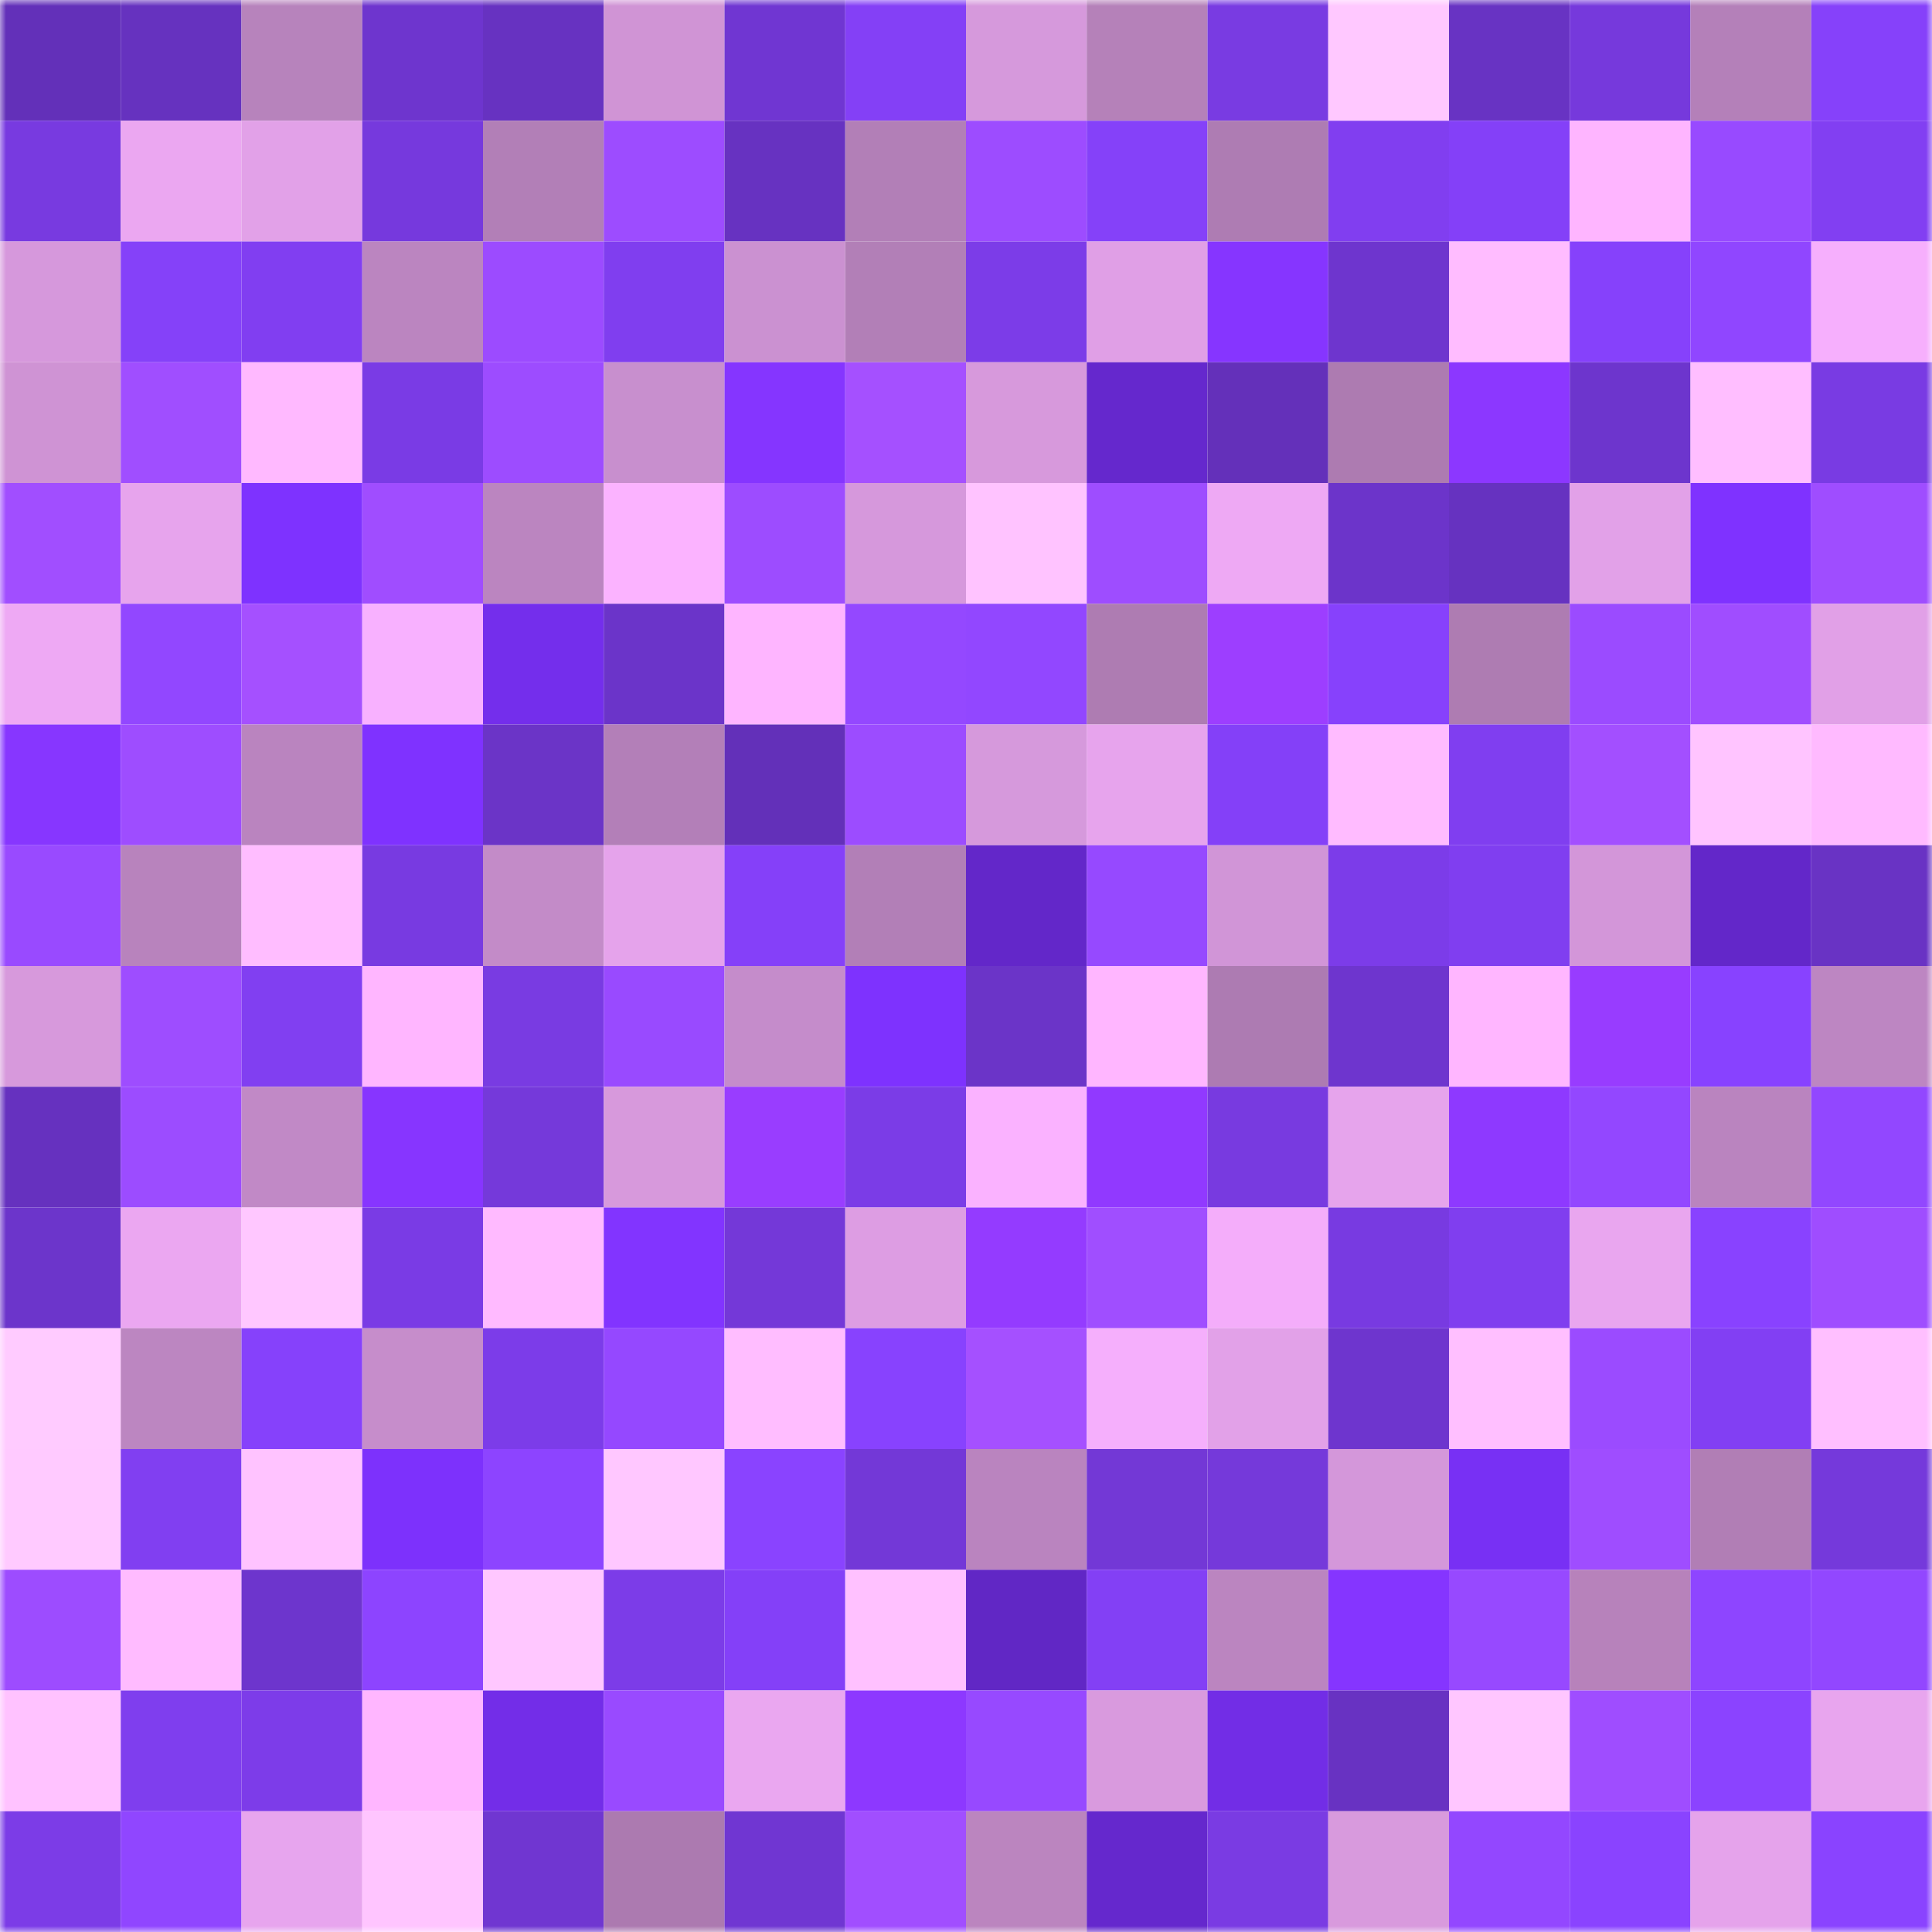 <svg viewBox="0 0 160 160" fill="none" role="img" xmlns="http://www.w3.org/2000/svg" width="240" height="240" name="linea%2Cyavnio.linea.eth"><mask id="1313709071" mask-type="alpha" maskUnits="userSpaceOnUse" x="0" y="0" width="160" height="160"><rect width="160" height="160" fill="#FFFFFF"></rect></mask><g mask="url(#1313709071)"><rect x="0" y="0" width="10" height="10" fill="#6330b9"></rect><rect x="10" y="0" width="10" height="10" fill="#6632bf"></rect><rect x="20" y="0" width="10" height="10" fill="#b783bc"></rect><rect x="30" y="0" width="10" height="10" fill="#6e35ce"></rect><rect x="40" y="0" width="10" height="10" fill="#6732c1"></rect><rect x="50" y="0" width="10" height="10" fill="#d094d5"></rect><rect x="60" y="0" width="10" height="10" fill="#7036d2"></rect><rect x="70" y="0" width="10" height="10" fill="#8440f6"></rect><rect x="80" y="0" width="10" height="10" fill="#d699dc"></rect><rect x="90" y="0" width="10" height="10" fill="#b581b9"></rect><rect x="100" y="0" width="10" height="10" fill="#793be2"></rect><rect x="110" y="0" width="10" height="10" fill="#ffc8ff"></rect><rect x="120" y="0" width="10" height="10" fill="#6833c3"></rect><rect x="130" y="0" width="10" height="10" fill="#7639dc"></rect><rect x="140" y="0" width="10" height="10" fill="#b480b9"></rect><rect x="150" y="0" width="10" height="10" fill="#8641fa"></rect><rect x="0" y="10" width="10" height="10" fill="#783ae0"></rect><rect x="10" y="10" width="10" height="10" fill="#eba7f1"></rect><rect x="20" y="10" width="10" height="10" fill="#e2a1e8"></rect><rect x="30" y="10" width="10" height="10" fill="#7639dd"></rect><rect x="40" y="10" width="10" height="10" fill="#b27fb7"></rect><rect x="50" y="10" width="10" height="10" fill="#9d4cff"></rect><rect x="60" y="10" width="10" height="10" fill="#6732c1"></rect><rect x="70" y="10" width="10" height="10" fill="#b27fb7"></rect><rect x="80" y="10" width="10" height="10" fill="#9d4cff"></rect><rect x="90" y="10" width="10" height="10" fill="#8541f9"></rect><rect x="100" y="10" width="10" height="10" fill="#ae7cb3"></rect><rect x="110" y="10" width="10" height="10" fill="#813ef0"></rect><rect x="120" y="10" width="10" height="10" fill="#8440f8"></rect><rect x="130" y="10" width="10" height="10" fill="#feb5ff"></rect><rect x="140" y="10" width="10" height="10" fill="#984aff"></rect><rect x="150" y="10" width="10" height="10" fill="#823ff2"></rect><rect x="0" y="20" width="10" height="10" fill="#d698dc"></rect><rect x="10" y="20" width="10" height="10" fill="#8541f9"></rect><rect x="20" y="20" width="10" height="10" fill="#813ef1"></rect><rect x="30" y="20" width="10" height="10" fill="#bb85c0"></rect><rect x="40" y="20" width="10" height="10" fill="#9c4bff"></rect><rect x="50" y="20" width="10" height="10" fill="#803eef"></rect><rect x="60" y="20" width="10" height="10" fill="#cb91d1"></rect><rect x="70" y="20" width="10" height="10" fill="#b27fb7"></rect><rect x="80" y="20" width="10" height="10" fill="#7c3ce8"></rect><rect x="90" y="20" width="10" height="10" fill="#e09fe6"></rect><rect x="100" y="20" width="10" height="10" fill="#8635ff"></rect><rect x="110" y="20" width="10" height="10" fill="#6e35ce"></rect><rect x="120" y="20" width="10" height="10" fill="#ffbcff"></rect><rect x="130" y="20" width="10" height="10" fill="#8641fb"></rect><rect x="140" y="20" width="10" height="10" fill="#9046ff"></rect><rect x="150" y="20" width="10" height="10" fill="#f6affd"></rect><rect x="0" y="30" width="10" height="10" fill="#cf93d4"></rect><rect x="10" y="30" width="10" height="10" fill="#a04eff"></rect><rect x="20" y="30" width="10" height="10" fill="#ffb9ff"></rect><rect x="30" y="30" width="10" height="10" fill="#7a3be5"></rect><rect x="40" y="30" width="10" height="10" fill="#9d4cff"></rect><rect x="50" y="30" width="10" height="10" fill="#c88fce"></rect><rect x="60" y="30" width="10" height="10" fill="#8535ff"></rect><rect x="70" y="30" width="10" height="10" fill="#a550ff"></rect><rect x="80" y="30" width="10" height="10" fill="#d799dc"></rect><rect x="90" y="30" width="10" height="10" fill="#6528cd"></rect><rect x="100" y="30" width="10" height="10" fill="#6430ba"></rect><rect x="110" y="30" width="10" height="10" fill="#ad7bb1"></rect><rect x="120" y="30" width="10" height="10" fill="#8c37ff"></rect><rect x="130" y="30" width="10" height="10" fill="#6d35cd"></rect><rect x="140" y="30" width="10" height="10" fill="#ffbeff"></rect><rect x="150" y="30" width="10" height="10" fill="#793be3"></rect><rect x="0" y="40" width="10" height="10" fill="#a14eff"></rect><rect x="10" y="40" width="10" height="10" fill="#e7a4ed"></rect><rect x="20" y="40" width="10" height="10" fill="#7e32ff"></rect><rect x="30" y="40" width="10" height="10" fill="#a04dff"></rect><rect x="40" y="40" width="10" height="10" fill="#bb85c0"></rect><rect x="50" y="40" width="10" height="10" fill="#fbb3ff"></rect><rect x="60" y="40" width="10" height="10" fill="#9d4cff"></rect><rect x="70" y="40" width="10" height="10" fill="#d698dc"></rect><rect x="80" y="40" width="10" height="10" fill="#ffc3ff"></rect><rect x="90" y="40" width="10" height="10" fill="#9e4dff"></rect><rect x="100" y="40" width="10" height="10" fill="#eea9f4"></rect><rect x="110" y="40" width="10" height="10" fill="#6c34ca"></rect><rect x="120" y="40" width="10" height="10" fill="#6632c0"></rect><rect x="130" y="40" width="10" height="10" fill="#e2a1e8"></rect><rect x="140" y="40" width="10" height="10" fill="#7f32ff"></rect><rect x="150" y="40" width="10" height="10" fill="#9f4dff"></rect><rect x="0" y="50" width="10" height="10" fill="#eea9f4"></rect><rect x="10" y="50" width="10" height="10" fill="#9247ff"></rect><rect x="20" y="50" width="10" height="10" fill="#a550ff"></rect><rect x="30" y="50" width="10" height="10" fill="#f8b1ff"></rect><rect x="40" y="50" width="10" height="10" fill="#742eec"></rect><rect x="50" y="50" width="10" height="10" fill="#6b34c9"></rect><rect x="60" y="50" width="10" height="10" fill="#feb5ff"></rect><rect x="70" y="50" width="10" height="10" fill="#9448ff"></rect><rect x="80" y="50" width="10" height="10" fill="#9247ff"></rect><rect x="90" y="50" width="10" height="10" fill="#ae7cb2"></rect><rect x="100" y="50" width="10" height="10" fill="#9d3eff"></rect><rect x="110" y="50" width="10" height="10" fill="#8741fc"></rect><rect x="120" y="50" width="10" height="10" fill="#ae7cb2"></rect><rect x="130" y="50" width="10" height="10" fill="#9b4bff"></rect><rect x="140" y="50" width="10" height="10" fill="#a04dff"></rect><rect x="150" y="50" width="10" height="10" fill="#e1a0e7"></rect><rect x="0" y="60" width="10" height="10" fill="#8736ff"></rect><rect x="10" y="60" width="10" height="10" fill="#9e4dff"></rect><rect x="20" y="60" width="10" height="10" fill="#ba84bf"></rect><rect x="30" y="60" width="10" height="10" fill="#7f32ff"></rect><rect x="40" y="60" width="10" height="10" fill="#6b34c7"></rect><rect x="50" y="60" width="10" height="10" fill="#b37fb8"></rect><rect x="60" y="60" width="10" height="10" fill="#6330b9"></rect><rect x="70" y="60" width="10" height="10" fill="#9c4cff"></rect><rect x="80" y="60" width="10" height="10" fill="#d699dc"></rect><rect x="90" y="60" width="10" height="10" fill="#e7a4ed"></rect><rect x="100" y="60" width="10" height="10" fill="#8440f8"></rect><rect x="110" y="60" width="10" height="10" fill="#ffbbff"></rect><rect x="120" y="60" width="10" height="10" fill="#803ef0"></rect><rect x="130" y="60" width="10" height="10" fill="#a34fff"></rect><rect x="140" y="60" width="10" height="10" fill="#ffc4ff"></rect><rect x="150" y="60" width="10" height="10" fill="#ffbaff"></rect><rect x="0" y="70" width="10" height="10" fill="#994aff"></rect><rect x="10" y="70" width="10" height="10" fill="#b883bd"></rect><rect x="20" y="70" width="10" height="10" fill="#ffbdff"></rect><rect x="30" y="70" width="10" height="10" fill="#783ae1"></rect><rect x="40" y="70" width="10" height="10" fill="#c38bc8"></rect><rect x="50" y="70" width="10" height="10" fill="#e5a3eb"></rect><rect x="60" y="70" width="10" height="10" fill="#8540f9"></rect><rect x="70" y="70" width="10" height="10" fill="#b27fb7"></rect><rect x="80" y="70" width="10" height="10" fill="#6327c9"></rect><rect x="90" y="70" width="10" height="10" fill="#9649ff"></rect><rect x="100" y="70" width="10" height="10" fill="#d195d7"></rect><rect x="110" y="70" width="10" height="10" fill="#7c3ce9"></rect><rect x="120" y="70" width="10" height="10" fill="#803ef0"></rect><rect x="130" y="70" width="10" height="10" fill="#d396d9"></rect><rect x="140" y="70" width="10" height="10" fill="#6327c9"></rect><rect x="150" y="70" width="10" height="10" fill="#6933c4"></rect><rect x="0" y="80" width="10" height="10" fill="#d799dc"></rect><rect x="10" y="80" width="10" height="10" fill="#9e4dff"></rect><rect x="20" y="80" width="10" height="10" fill="#813ff1"></rect><rect x="30" y="80" width="10" height="10" fill="#ffb6ff"></rect><rect x="40" y="80" width="10" height="10" fill="#793be2"></rect><rect x="50" y="80" width="10" height="10" fill="#994aff"></rect><rect x="60" y="80" width="10" height="10" fill="#c58ccb"></rect><rect x="70" y="80" width="10" height="10" fill="#7e32fe"></rect><rect x="80" y="80" width="10" height="10" fill="#6b34c8"></rect><rect x="90" y="80" width="10" height="10" fill="#ffb6ff"></rect><rect x="100" y="80" width="10" height="10" fill="#ad7bb2"></rect><rect x="110" y="80" width="10" height="10" fill="#6e35ce"></rect><rect x="120" y="80" width="10" height="10" fill="#ffb6ff"></rect><rect x="130" y="80" width="10" height="10" fill="#983cff"></rect><rect x="140" y="80" width="10" height="10" fill="#8842ff"></rect><rect x="150" y="80" width="10" height="10" fill="#bd86c2"></rect><rect x="0" y="90" width="10" height="10" fill="#6631bf"></rect><rect x="10" y="90" width="10" height="10" fill="#9c4cff"></rect><rect x="20" y="90" width="10" height="10" fill="#c189c6"></rect><rect x="30" y="90" width="10" height="10" fill="#8735ff"></rect><rect x="40" y="90" width="10" height="10" fill="#7539da"></rect><rect x="50" y="90" width="10" height="10" fill="#d799dc"></rect><rect x="60" y="90" width="10" height="10" fill="#993dff"></rect><rect x="70" y="90" width="10" height="10" fill="#7b3ce7"></rect><rect x="80" y="90" width="10" height="10" fill="#fab2ff"></rect><rect x="90" y="90" width="10" height="10" fill="#9139ff"></rect><rect x="100" y="90" width="10" height="10" fill="#783ae0"></rect><rect x="110" y="90" width="10" height="10" fill="#e6a4ec"></rect><rect x="120" y="90" width="10" height="10" fill="#8e39ff"></rect><rect x="130" y="90" width="10" height="10" fill="#9347ff"></rect><rect x="140" y="90" width="10" height="10" fill="#ba84bf"></rect><rect x="150" y="90" width="10" height="10" fill="#9247ff"></rect><rect x="0" y="100" width="10" height="10" fill="#6c35cb"></rect><rect x="10" y="100" width="10" height="10" fill="#eba7f1"></rect><rect x="20" y="100" width="10" height="10" fill="#ffc7ff"></rect><rect x="30" y="100" width="10" height="10" fill="#7a3be5"></rect><rect x="40" y="100" width="10" height="10" fill="#ffbaff"></rect><rect x="50" y="100" width="10" height="10" fill="#8234ff"></rect><rect x="60" y="100" width="10" height="10" fill="#7438d8"></rect><rect x="70" y="100" width="10" height="10" fill="#dd9de3"></rect><rect x="80" y="100" width="10" height="10" fill="#943bff"></rect><rect x="90" y="100" width="10" height="10" fill="#a04eff"></rect><rect x="100" y="100" width="10" height="10" fill="#f4adfa"></rect><rect x="110" y="100" width="10" height="10" fill="#783ae1"></rect><rect x="120" y="100" width="10" height="10" fill="#803eef"></rect><rect x="130" y="100" width="10" height="10" fill="#e9a6ef"></rect><rect x="140" y="100" width="10" height="10" fill="#8942ff"></rect><rect x="150" y="100" width="10" height="10" fill="#9f4dff"></rect><rect x="0" y="110" width="10" height="10" fill="#ffcbff"></rect><rect x="10" y="110" width="10" height="10" fill="#bc86c1"></rect><rect x="20" y="110" width="10" height="10" fill="#8641fb"></rect><rect x="30" y="110" width="10" height="10" fill="#c68dcb"></rect><rect x="40" y="110" width="10" height="10" fill="#7c3ce9"></rect><rect x="50" y="110" width="10" height="10" fill="#9548ff"></rect><rect x="60" y="110" width="10" height="10" fill="#ffbdff"></rect><rect x="70" y="110" width="10" height="10" fill="#8842fe"></rect><rect x="80" y="110" width="10" height="10" fill="#a550ff"></rect><rect x="90" y="110" width="10" height="10" fill="#f5affc"></rect><rect x="100" y="110" width="10" height="10" fill="#e2a1e8"></rect><rect x="110" y="110" width="10" height="10" fill="#6e35ce"></rect><rect x="120" y="110" width="10" height="10" fill="#ffbfff"></rect><rect x="130" y="110" width="10" height="10" fill="#9b4bff"></rect><rect x="140" y="110" width="10" height="10" fill="#823ff3"></rect><rect x="150" y="110" width="10" height="10" fill="#ffbfff"></rect><rect x="0" y="120" width="10" height="10" fill="#ffcaff"></rect><rect x="10" y="120" width="10" height="10" fill="#813ff1"></rect><rect x="20" y="120" width="10" height="10" fill="#ffc3ff"></rect><rect x="30" y="120" width="10" height="10" fill="#7d31fc"></rect><rect x="40" y="120" width="10" height="10" fill="#8d44ff"></rect><rect x="50" y="120" width="10" height="10" fill="#ffc7ff"></rect><rect x="60" y="120" width="10" height="10" fill="#8a43ff"></rect><rect x="70" y="120" width="10" height="10" fill="#7338d7"></rect><rect x="80" y="120" width="10" height="10" fill="#ba84bf"></rect><rect x="90" y="120" width="10" height="10" fill="#7338d6"></rect><rect x="100" y="120" width="10" height="10" fill="#7539da"></rect><rect x="110" y="120" width="10" height="10" fill="#d497da"></rect><rect x="120" y="120" width="10" height="10" fill="#7830f4"></rect><rect x="130" y="120" width="10" height="10" fill="#9f4dff"></rect><rect x="140" y="120" width="10" height="10" fill="#b17eb5"></rect><rect x="150" y="120" width="10" height="10" fill="#7539db"></rect><rect x="0" y="130" width="10" height="10" fill="#9d4cff"></rect><rect x="10" y="130" width="10" height="10" fill="#ffbbff"></rect><rect x="20" y="130" width="10" height="10" fill="#6d35cd"></rect><rect x="30" y="130" width="10" height="10" fill="#8d44ff"></rect><rect x="40" y="130" width="10" height="10" fill="#ffc7ff"></rect><rect x="50" y="130" width="10" height="10" fill="#7c3ce8"></rect><rect x="60" y="130" width="10" height="10" fill="#8440f8"></rect><rect x="70" y="130" width="10" height="10" fill="#ffc1ff"></rect><rect x="80" y="130" width="10" height="10" fill="#6127c5"></rect><rect x="90" y="130" width="10" height="10" fill="#8340f5"></rect><rect x="100" y="130" width="10" height="10" fill="#bb85c0"></rect><rect x="110" y="130" width="10" height="10" fill="#8535ff"></rect><rect x="120" y="130" width="10" height="10" fill="#9749ff"></rect><rect x="130" y="130" width="10" height="10" fill="#b782bb"></rect><rect x="140" y="130" width="10" height="10" fill="#8e45ff"></rect><rect x="150" y="130" width="10" height="10" fill="#9247ff"></rect><rect x="0" y="140" width="10" height="10" fill="#ffc2ff"></rect><rect x="10" y="140" width="10" height="10" fill="#7f3eee"></rect><rect x="20" y="140" width="10" height="10" fill="#7d3ce9"></rect><rect x="30" y="140" width="10" height="10" fill="#ffb6ff"></rect><rect x="40" y="140" width="10" height="10" fill="#732de8"></rect><rect x="50" y="140" width="10" height="10" fill="#994aff"></rect><rect x="60" y="140" width="10" height="10" fill="#eaa7f0"></rect><rect x="70" y="140" width="10" height="10" fill="#8d38ff"></rect><rect x="80" y="140" width="10" height="10" fill="#9749ff"></rect><rect x="90" y="140" width="10" height="10" fill="#d99ade"></rect><rect x="100" y="140" width="10" height="10" fill="#722de6"></rect><rect x="110" y="140" width="10" height="10" fill="#6832c2"></rect><rect x="120" y="140" width="10" height="10" fill="#ffc6ff"></rect><rect x="130" y="140" width="10" height="10" fill="#9f4dff"></rect><rect x="140" y="140" width="10" height="10" fill="#8b43ff"></rect><rect x="150" y="140" width="10" height="10" fill="#e8a5ee"></rect><rect x="0" y="150" width="10" height="10" fill="#7c3ce7"></rect><rect x="10" y="150" width="10" height="10" fill="#9046ff"></rect><rect x="20" y="150" width="10" height="10" fill="#e7a5ee"></rect><rect x="30" y="150" width="10" height="10" fill="#ffc5ff"></rect><rect x="40" y="150" width="10" height="10" fill="#7036d1"></rect><rect x="50" y="150" width="10" height="10" fill="#ac7ab0"></rect><rect x="60" y="150" width="10" height="10" fill="#7036d2"></rect><rect x="70" y="150" width="10" height="10" fill="#a14eff"></rect><rect x="80" y="150" width="10" height="10" fill="#bb85bf"></rect><rect x="90" y="150" width="10" height="10" fill="#6528cd"></rect><rect x="100" y="150" width="10" height="10" fill="#7a3be3"></rect><rect x="110" y="150" width="10" height="10" fill="#d89add"></rect><rect x="120" y="150" width="10" height="10" fill="#9347ff"></rect><rect x="130" y="150" width="10" height="10" fill="#8a43ff"></rect><rect x="140" y="150" width="10" height="10" fill="#e5a3eb"></rect><rect x="150" y="150" width="10" height="10" fill="#8a43ff"></rect></g></svg>